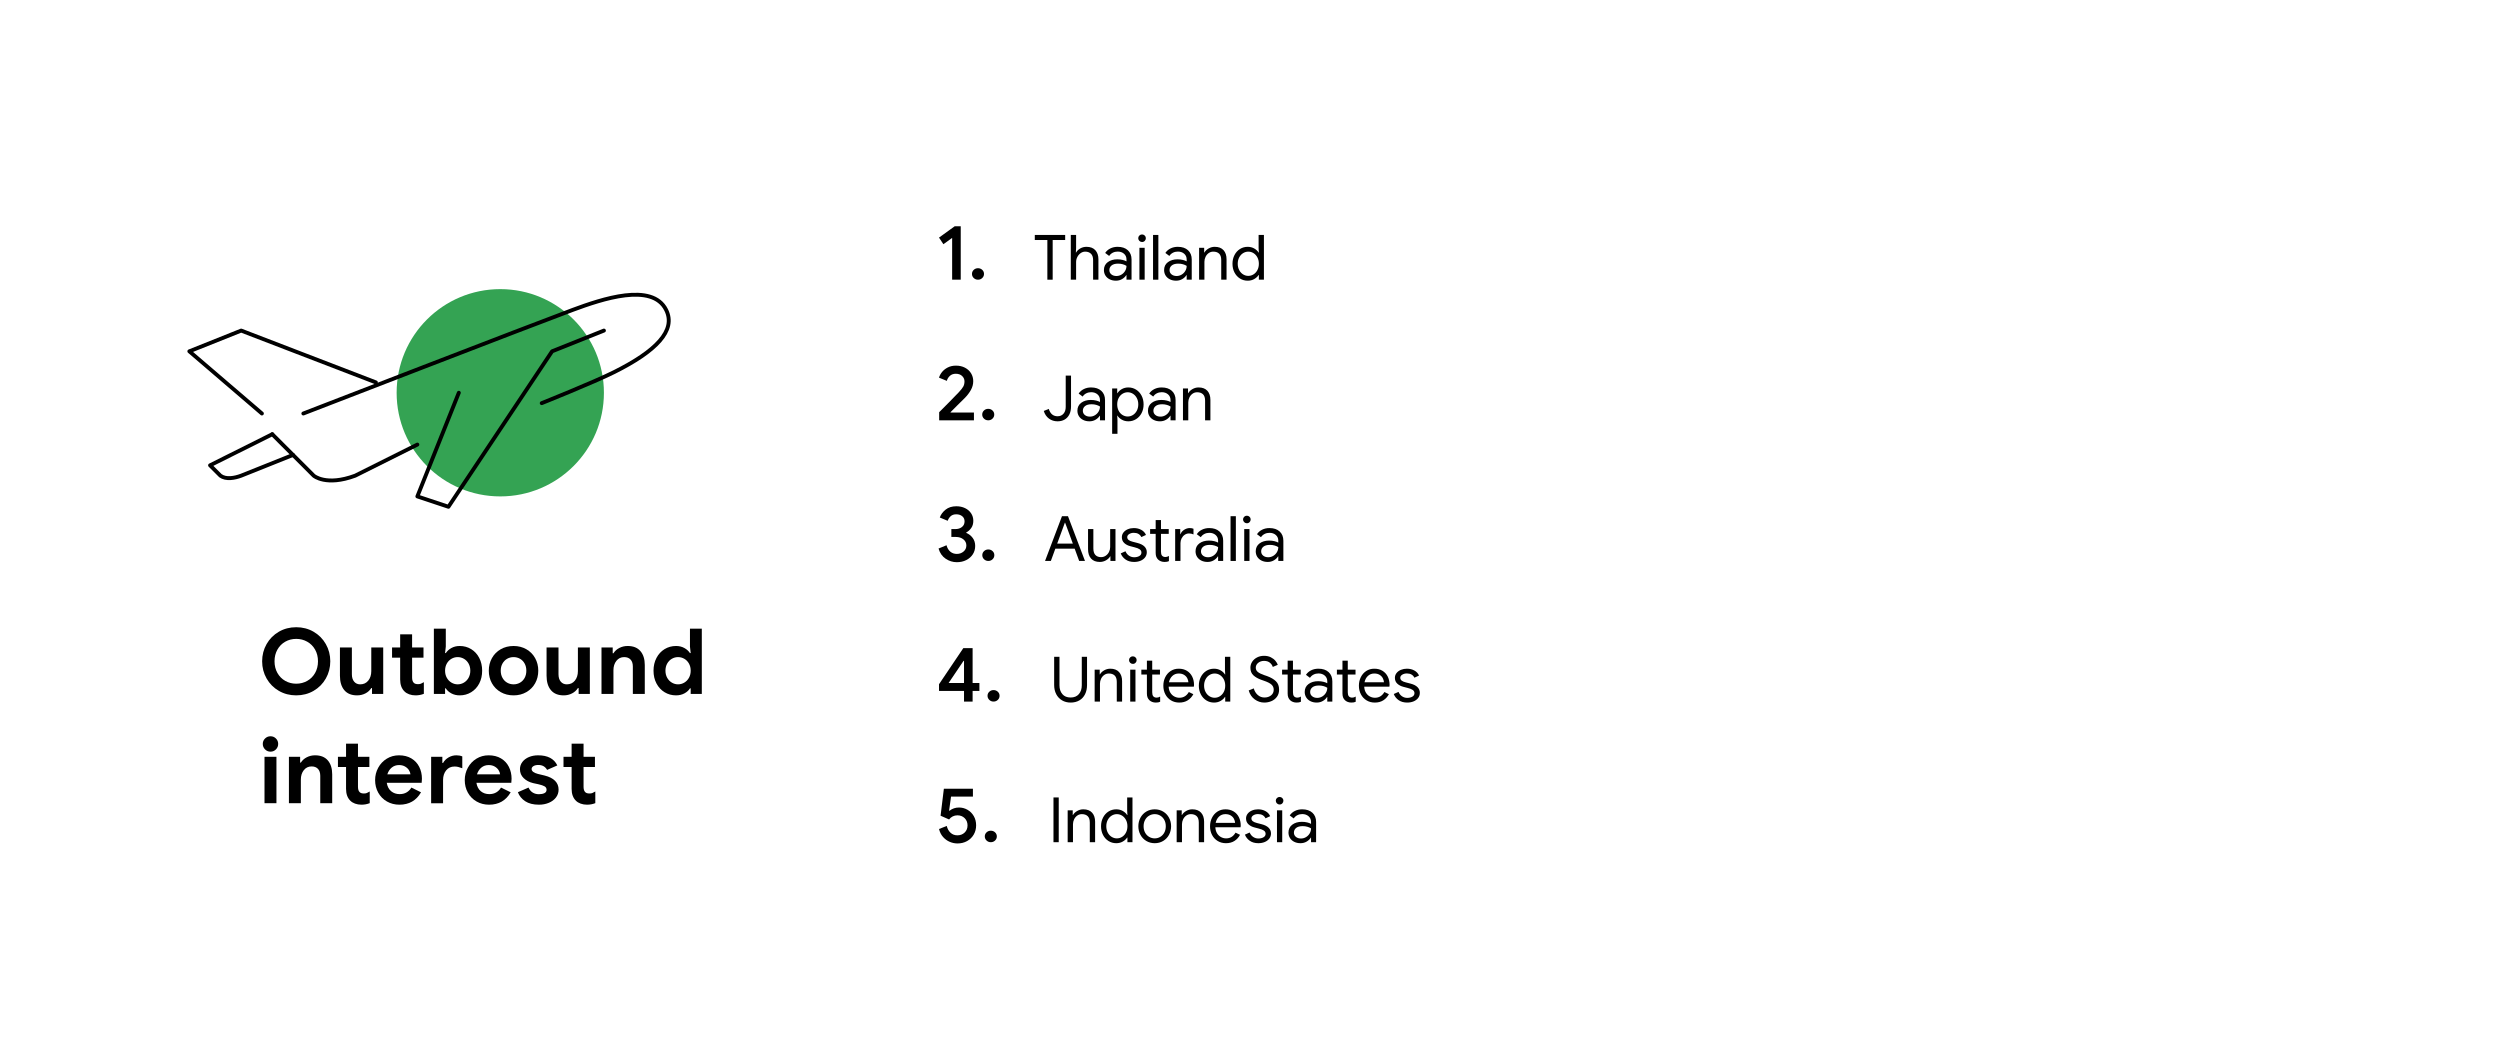 <?xml version="1.0" encoding="iso-8859-1"?>
<!-- Generator: Adobe Illustrator 27.3.1, SVG Export Plug-In . SVG Version: 6.00 Build 0)  -->
<svg version="1.1" id="Capa_1" xmlns="http://www.w3.org/2000/svg" xmlns:xlink="http://www.w3.org/1999/xlink" x="0px" y="0px"
	 viewBox="0 0 1600 680" style="enable-background:new 0 0 1600 680;" xml:space="preserve">
<g>
	<g>
		<path d="M178.468,442.148c-3.323-1.924-5.938-4.558-7.843-7.9s-2.856-7.017-2.856-11.021c0-4.003,0.952-7.676,2.856-11.02
			c1.904-3.343,4.52-5.977,7.843-7.9c3.323-1.925,7.026-2.887,11.107-2.887s7.784,0.962,11.107,2.887
			c3.323,1.924,5.938,4.558,7.843,7.9c1.904,3.344,2.856,7.017,2.856,11.02c0,4.004-0.952,7.678-2.856,11.021
			c-1.905,3.343-4.52,5.977-7.843,7.9s-7.026,2.886-11.107,2.886S181.791,444.072,178.468,442.148z M196.631,435.763
			c2.137-1.204,3.818-2.896,5.043-5.072s1.837-4.665,1.837-7.464s-0.612-5.286-1.837-7.463s-2.906-3.867-5.043-5.073
			c-2.139-1.204-4.49-1.807-7.056-1.807s-4.907,0.603-7.026,1.807c-2.119,1.206-3.789,2.896-5.014,5.073s-1.837,4.664-1.837,7.463
			s0.612,5.287,1.837,7.464s2.895,3.868,5.014,5.072c2.119,1.205,4.461,1.808,7.026,1.808S194.492,436.968,196.631,435.763z"/>
		<path d="M220.361,441.71c-1.866-2.216-2.799-5.306-2.799-9.271v-18.075h7.639v17.142c0,2.022,0.484,3.606,1.457,4.753
			c0.971,1.146,2.254,1.72,3.848,1.72c2.178,0,3.907-0.796,5.189-2.391c1.283-1.594,1.925-3.615,1.925-6.064v-15.159h7.638v29.736
			h-7.172v-3.731h-0.466c-0.896,1.438-2.148,2.575-3.761,3.411c-1.613,0.835-3.393,1.253-5.336,1.253
			C224.947,445.034,222.227,443.926,220.361,441.71z"/>
		<path d="M261.875,444.351c-1.245-0.456-2.256-1.081-3.032-1.873c-1.827-1.784-2.741-4.32-2.741-7.611v-13.972h-5.188v-6.53h5.188
			v-8.396h7.639v8.396h7.289v6.53h-7.289v12.65c0,1.56,0.33,2.678,0.991,3.357c0.544,0.64,1.478,0.959,2.799,0.959
			c0.737,0,1.351-0.096,1.837-0.291c0.485-0.194,1.117-0.524,1.895-0.991v7.463c-1.672,0.661-3.439,0.991-5.306,0.991
			C264.479,445.034,263.118,444.805,261.875,444.351z"/>
		<path d="M288.841,443.751c-1.574-0.854-2.751-1.925-3.528-3.207h-0.466v3.557h-7.172v-41.748h7.638v11.429l-0.466,4.198h0.466
			c0.816-1.283,2.002-2.361,3.558-3.236c1.554-0.875,3.343-1.312,5.364-1.312c2.682,0,5.121,0.67,7.317,2.011
			c2.195,1.342,3.915,3.218,5.16,5.627c1.243,2.411,1.866,5.131,1.866,8.163c0,3.071-0.623,5.802-1.866,8.192
			c-1.245,2.391-2.965,4.256-5.16,5.597c-2.196,1.342-4.636,2.012-7.317,2.012C292.213,445.034,290.415,444.606,288.841,443.751z
			 M296.916,436.871c1.244-0.737,2.234-1.768,2.974-3.09c0.738-1.321,1.108-2.837,1.108-4.548c0-1.71-0.37-3.226-1.108-4.548
			c-0.739-1.321-1.729-2.342-2.974-3.062c-1.244-0.719-2.586-1.078-4.023-1.078c-1.398,0-2.721,0.359-3.965,1.078
			c-1.244,0.72-2.235,1.74-2.973,3.062c-0.739,1.322-1.108,2.838-1.108,4.548c0,1.711,0.369,3.227,1.108,4.548
			c0.737,1.322,1.729,2.353,2.973,3.09c1.244,0.739,2.566,1.108,3.965,1.108C294.33,437.979,295.672,437.61,296.916,436.871z"/>
		<path d="M320.473,442.964c-2.411-1.38-4.286-3.266-5.627-5.656c-1.342-2.391-2.012-5.082-2.012-8.075
			c0-2.954,0.67-5.636,2.012-8.046c1.341-2.41,3.216-4.305,5.627-5.686c2.409-1.379,5.149-2.069,8.221-2.069
			c3.031,0,5.752,0.69,8.163,2.069c2.409,1.381,4.285,3.275,5.626,5.686c1.342,2.41,2.012,5.092,2.012,8.046
			c0,2.993-0.67,5.685-2.012,8.075c-1.341,2.391-3.217,4.276-5.626,5.656c-2.411,1.379-5.132,2.069-8.163,2.069
			C325.622,445.034,322.882,444.343,320.473,442.964z M332.775,436.929c1.243-0.699,2.234-1.71,2.973-3.032
			c0.738-1.32,1.108-2.876,1.108-4.664c0-1.749-0.37-3.284-1.108-4.606c-0.738-1.321-1.729-2.332-2.973-3.032
			c-1.245-0.699-2.605-1.049-4.082-1.049c-1.478,0-2.838,0.35-4.082,1.049c-1.244,0.7-2.244,1.711-3.002,3.032
			c-0.758,1.322-1.137,2.857-1.137,4.606s0.379,3.294,1.137,4.636c0.758,1.341,1.758,2.361,3.002,3.061
			c1.244,0.7,2.604,1.05,4.082,1.05C330.17,437.979,331.53,437.629,332.775,436.929z"/>
		<path d="M352.6,441.71c-1.867-2.216-2.799-5.306-2.799-9.271v-18.075h7.638v17.142c0,2.022,0.485,3.606,1.458,4.753
			c0.971,1.146,2.254,1.72,3.848,1.72c2.177,0,3.906-0.796,5.189-2.391c1.283-1.594,1.924-3.615,1.924-6.064v-15.159h7.639v29.736
			h-7.172v-3.731h-0.467c-0.895,1.438-2.148,2.575-3.761,3.411c-1.613,0.835-3.392,1.253-5.335,1.253
			C357.186,445.034,354.465,443.926,352.6,441.71z"/>
		<path d="M384.959,414.365h7.172v3.731h0.467c0.894-1.438,2.157-2.574,3.789-3.411c1.633-0.835,3.401-1.253,5.307-1.253
			c3.576,0,6.297,1.088,8.162,3.265c1.867,2.178,2.799,5.151,2.799,8.921v18.483h-7.638V426.55c0-1.903-0.486-3.381-1.458-4.431
			s-2.332-1.574-4.081-1.574c-2.061,0-3.723,0.797-4.985,2.391c-1.264,1.594-1.895,3.596-1.895,6.005v15.16h-7.639V414.365z"/>
		<path d="M425.336,443.022c-2.195-1.341-3.926-3.206-5.188-5.597c-1.264-2.391-1.896-5.121-1.896-8.192
			c0-3.032,0.632-5.752,1.896-8.163c1.263-2.409,2.993-4.285,5.188-5.627c2.196-1.341,4.637-2.011,7.318-2.011
			c2.021,0,3.809,0.437,5.364,1.312c1.554,0.875,2.74,1.953,3.557,3.236h0.466l-0.466-4.198v-11.429h7.579v41.748h-7.113v-3.557
			h-0.466c-0.778,1.282-1.954,2.353-3.528,3.207s-3.372,1.282-5.393,1.282C429.973,445.034,427.532,444.364,425.336,443.022z
			 M437.96,436.871c1.243-0.737,2.235-1.768,2.974-3.09c0.738-1.321,1.107-2.837,1.107-4.548c0-1.71-0.369-3.226-1.107-4.548
			c-0.738-1.321-1.73-2.342-2.974-3.062c-1.245-0.719-2.585-1.078-4.022-1.078c-1.4,0-2.722,0.359-3.965,1.078
			c-1.245,0.72-2.236,1.74-2.975,3.062c-0.738,1.322-1.107,2.838-1.107,4.548c0,1.711,0.369,3.227,1.107,4.548
			c0.738,1.322,1.729,2.353,2.975,3.09c1.243,0.739,2.564,1.108,3.965,1.108C435.375,437.979,436.715,437.61,437.96,436.871z"/>
		<path d="M169.635,479.61c-0.973-0.972-1.458-2.138-1.458-3.499c0-1.359,0.485-2.516,1.458-3.469
			c0.971-0.952,2.137-1.429,3.498-1.429c1.36,0,2.516,0.477,3.469,1.429c0.953,0.953,1.429,2.109,1.429,3.469
			c0,1.361-0.476,2.527-1.429,3.499s-2.108,1.457-3.469,1.457C171.772,481.067,170.606,480.582,169.635,479.61z M169.285,484.333
			h7.638v29.736h-7.638V484.333z"/>
		<path d="M184.91,484.333h7.172v3.731h0.466c0.894-1.438,2.157-2.574,3.79-3.411c1.633-0.835,3.4-1.253,5.307-1.253
			c3.575,0,6.297,1.088,8.162,3.265c1.866,2.178,2.799,5.151,2.799,8.921v18.483h-7.639v-17.551c0-1.903-0.486-3.381-1.457-4.431
			c-0.973-1.05-2.332-1.574-4.082-1.574c-2.061,0-3.723,0.797-4.984,2.391c-1.264,1.594-1.896,3.596-1.896,6.005v15.16h-7.638
			V484.333z"/>
		<path d="M227.24,514.319c-1.244-0.456-2.254-1.081-3.031-1.873c-1.828-1.784-2.74-4.32-2.74-7.611v-13.972h-5.189v-6.53h5.189
			v-8.396h7.638v8.396h7.288v6.53h-7.288v12.65c0,1.56,0.33,2.678,0.991,3.357c0.544,0.64,1.477,0.959,2.799,0.959
			c0.738,0,1.35-0.096,1.836-0.291c0.486-0.194,1.117-0.524,1.896-0.991v7.463c-1.671,0.661-3.44,0.991-5.306,0.991
			C229.845,515.001,228.484,514.773,227.24,514.319z"/>
		<path d="M247.649,512.961c-2.371-1.36-4.227-3.236-5.568-5.627c-1.341-2.391-2.012-5.082-2.012-8.075
			c0-2.837,0.661-5.471,1.982-7.901c1.321-2.429,3.148-4.362,5.481-5.801c2.332-1.438,4.937-2.157,7.813-2.157
			c3.07,0,5.713,0.661,7.93,1.982c2.215,1.321,3.896,3.129,5.043,5.422c1.146,2.294,1.721,4.84,1.721,7.639
			c0,0.895-0.059,1.749-0.176,2.565h-22.331c0.388,2.371,1.331,4.169,2.827,5.394c1.496,1.224,3.295,1.836,5.395,1.836
			c1.748,0,3.254-0.379,4.518-1.137s2.265-1.778,3.004-3.061l6.18,3.031c-3.031,5.287-7.638,7.93-13.818,7.93
			C252.682,515.001,250.02,514.321,247.649,512.961z M262.691,495.585c-0.078-0.933-0.418-1.855-1.02-2.77
			c-0.604-0.913-1.439-1.671-2.508-2.273c-1.069-0.603-2.323-0.904-3.761-0.904c-1.827,0-3.392,0.535-4.693,1.604
			c-1.304,1.069-2.245,2.518-2.828,4.344H262.691z"/>
		<path d="M275.927,484.333h7.172v3.965h0.466c0.738-1.399,1.886-2.565,3.441-3.498c1.554-0.934,3.265-1.399,5.131-1.399
			c1.359,0,2.604,0.232,3.73,0.699v7.58c-1.049-0.389-1.934-0.671-2.652-0.846c-0.72-0.175-1.486-0.263-2.303-0.263
			c-2.256,0-4.043,0.819-5.365,2.456c-1.321,1.636-1.982,3.701-1.982,6.195v14.847h-7.638V484.333z"/>
		<path d="M305.022,512.961c-2.371-1.36-4.228-3.236-5.568-5.627c-1.342-2.391-2.012-5.082-2.012-8.075
			c0-2.837,0.66-5.471,1.982-7.901c1.32-2.429,3.148-4.362,5.48-5.801c2.332-1.438,4.937-2.157,7.813-2.157
			c3.07,0,5.714,0.661,7.93,1.982s3.896,3.129,5.044,5.422c1.146,2.294,1.72,4.84,1.72,7.639c0,0.895-0.059,1.749-0.175,2.565
			h-22.332c0.389,2.371,1.332,4.169,2.828,5.394c1.496,1.224,3.295,1.836,5.394,1.836c1.749,0,3.255-0.379,4.519-1.137
			c1.263-0.758,2.264-1.778,3.003-3.061l6.181,3.031c-3.032,5.287-7.639,7.93-13.818,7.93
			C310.055,515.001,307.392,514.321,305.022,512.961z M320.065,495.585c-0.078-0.933-0.418-1.855-1.021-2.77
			c-0.603-0.913-1.438-1.671-2.507-2.273c-1.07-0.603-2.324-0.904-3.762-0.904c-1.827,0-3.391,0.535-4.693,1.604
			c-1.303,1.069-2.244,2.518-2.828,4.344H320.065z"/>
		<path d="M336.127,512.786c-2.236-1.477-3.801-3.4-4.693-5.771l6.821-2.974c0.622,1.399,1.507,2.458,2.653,3.178
			s2.479,1.078,3.994,1.078c1.398,0,2.564-0.223,3.498-0.671c0.934-0.446,1.399-1.175,1.399-2.186c0-0.972-0.429-1.7-1.282-2.187
			c-0.855-0.486-2.139-0.924-3.849-1.312l-3.499-0.758c-2.41-0.583-4.412-1.642-6.005-3.178c-1.595-1.535-2.391-3.449-2.391-5.743
			c0-1.71,0.515-3.245,1.545-4.606c1.029-1.36,2.429-2.409,4.198-3.148c1.768-0.738,3.722-1.107,5.859-1.107
			c6.142,0,10.242,2.157,12.303,6.472l-6.53,2.857c-1.166-2.1-3.032-3.149-5.597-3.149c-1.322,0-2.372,0.244-3.148,0.729
			c-0.779,0.486-1.167,1.099-1.167,1.837c0,1.398,1.321,2.448,3.965,3.148l4.373,1.049c2.954,0.739,5.179,1.866,6.677,3.382
			c1.496,1.517,2.244,3.382,2.244,5.598c0,1.905-0.554,3.586-1.662,5.044c-1.107,1.457-2.623,2.595-4.547,3.41
			c-1.925,0.816-4.053,1.225-6.385,1.225C341.287,515.001,338.361,514.263,336.127,512.786z"/>
		<path d="M371.607,514.319c-1.245-0.456-2.255-1.081-3.032-1.873c-1.827-1.784-2.74-4.32-2.74-7.611v-13.972h-5.189v-6.53h5.189
			v-8.396h7.639v8.396h7.288v6.53h-7.288v12.65c0,1.56,0.33,2.678,0.99,3.357c0.545,0.64,1.478,0.959,2.799,0.959
			c0.738,0,1.351-0.096,1.837-0.291c0.485-0.194,1.117-0.524,1.896-0.991v7.463c-1.672,0.661-3.44,0.991-5.307,0.991
			C374.211,515.001,372.85,514.773,371.607,514.319z"/>
	</g>
</g>
<g>
	<path d="M609.369,152.256l-5.6,4.05l-2.801-4.25l10.051-7.25h3.85v34.2h-5.5V152.256z"/>
	<path d="M623.193,177.925c-0.75-0.72-1.125-1.594-1.125-2.618s0.375-1.89,1.125-2.594c0.75-0.705,1.658-1.058,2.726-1.058
		c1.066,0,1.975,0.353,2.725,1.058c0.75,0.704,1.125,1.569,1.125,2.594s-0.375,1.898-1.125,2.618
		c-0.75,0.721-1.658,1.081-2.725,1.081C624.852,179.006,623.943,178.646,623.193,177.925z"/>
	<path d="M670.309,153.606h-8.04v-3.24h19.439v3.24h-8v25.4h-3.399V153.606z"/>
	<path d="M685.308,150.366h3.4v8.44l-0.16,2.8h0.16c0.56-1.04,1.446-1.906,2.66-2.6c1.213-0.693,2.54-1.04,3.979-1.04
		c2.48,0,4.373,0.727,5.681,2.18c1.306,1.454,1.96,3.38,1.96,5.78v13.08h-3.4v-12.561c0-1.84-0.467-3.199-1.4-4.08
		c-0.934-0.88-2.146-1.319-3.64-1.319c-1.066,0-2.047,0.319-2.94,0.96c-0.894,0.64-1.6,1.467-2.119,2.479
		c-0.521,1.014-0.78,2.067-0.78,3.16v11.36h-3.4V150.366z"/>
	<path d="M710.189,178.766c-1.174-0.586-2.08-1.394-2.721-2.42c-0.64-1.026-0.96-2.193-0.96-3.5c0-2.16,0.813-3.847,2.44-5.061
		c1.626-1.213,3.68-1.819,6.16-1.819c1.226,0,2.366,0.134,3.42,0.399c1.053,0.268,1.86,0.574,2.42,0.92v-1.239
		c0-1.521-0.534-2.74-1.6-3.66c-1.067-0.92-2.414-1.38-4.04-1.38c-1.147,0-2.2,0.247-3.16,0.74s-1.721,1.18-2.28,2.06l-2.56-1.92
		c0.8-1.227,1.899-2.187,3.3-2.88c1.399-0.693,2.953-1.04,4.66-1.04c2.772,0,4.953,0.727,6.54,2.18
		c1.586,1.454,2.38,3.434,2.38,5.94v12.92h-3.24v-2.92h-0.16c-0.587,0.986-1.467,1.826-2.64,2.52c-1.174,0.693-2.494,1.04-3.96,1.04
		C712.694,179.646,711.361,179.352,710.189,178.766z M717.708,175.766c0.986-0.586,1.773-1.373,2.36-2.36
		c0.586-0.986,0.88-2.065,0.88-3.239c-0.64-0.427-1.427-0.773-2.36-1.04s-1.92-0.4-2.96-0.4c-1.866,0-3.273,0.387-4.22,1.16
		c-0.947,0.773-1.42,1.773-1.42,3c0,1.12,0.426,2.026,1.28,2.72c0.853,0.694,1.933,1.04,3.239,1.04
		C715.654,176.646,716.722,176.353,717.708,175.766z"/>
	<path d="M729.188,154.167c-0.479-0.48-0.72-1.054-0.72-1.721c0-0.666,0.24-1.232,0.72-1.699c0.48-0.467,1.054-0.7,1.721-0.7
		c0.666,0,1.239,0.233,1.72,0.7s0.72,1.033,0.72,1.699c0,0.667-0.233,1.24-0.7,1.721c-0.467,0.479-1.047,0.72-1.739,0.72
		C730.241,154.886,729.668,154.646,729.188,154.167z M729.228,158.606h3.36v20.4h-3.36V158.606z"/>
	<path d="M737.948,150.366h3.399v28.641h-3.399V150.366z"/>
	<path d="M748.708,178.766c-1.174-0.586-2.08-1.394-2.72-2.42s-0.96-2.193-0.96-3.5c0-2.16,0.813-3.847,2.439-5.061
		c1.627-1.213,3.681-1.819,6.16-1.819c1.227,0,2.366,0.134,3.42,0.399c1.054,0.268,1.86,0.574,2.42,0.92v-1.239
		c0-1.521-0.533-2.74-1.6-3.66s-2.414-1.38-4.04-1.38c-1.146,0-2.2,0.247-3.16,0.74s-1.72,1.18-2.279,2.06l-2.561-1.92
		c0.8-1.227,1.9-2.187,3.3-2.88c1.4-0.693,2.953-1.04,4.66-1.04c2.773,0,4.953,0.727,6.54,2.18c1.586,1.454,2.38,3.434,2.38,5.94
		v12.92h-3.24v-2.92h-0.159c-0.587,0.986-1.467,1.826-2.641,2.52s-2.493,1.04-3.96,1.04
		C751.215,179.646,749.881,179.352,748.708,178.766z M756.229,175.766c0.986-0.586,1.772-1.373,2.359-2.36
		c0.587-0.986,0.88-2.065,0.88-3.239c-0.64-0.427-1.427-0.773-2.359-1.04c-0.934-0.267-1.92-0.4-2.96-0.4
		c-1.867,0-3.274,0.387-4.221,1.16s-1.42,1.773-1.42,3c0,1.12,0.427,2.026,1.28,2.72c0.854,0.694,1.934,1.04,3.24,1.04
		C754.175,176.646,755.241,176.353,756.229,175.766z"/>
	<path d="M767.428,158.606h3.24v3h0.16c0.56-1.013,1.453-1.873,2.68-2.58c1.227-0.706,2.533-1.06,3.92-1.06
		c2.453,0,4.326,0.714,5.62,2.14c1.293,1.427,1.94,3.367,1.94,5.82v13.08h-3.4v-12.561c0-1.893-0.454-3.266-1.36-4.12
		c-0.906-0.853-2.146-1.279-3.72-1.279c-1.094,0-2.073,0.307-2.939,0.92c-0.867,0.613-1.54,1.42-2.021,2.42
		c-0.479,1-0.72,2.047-0.72,3.14v11.48h-3.4V158.606z"/>
	<path d="M793.567,178.247c-1.479-0.934-2.646-2.221-3.5-3.86s-1.28-3.5-1.28-5.58c0-2.053,0.427-3.906,1.28-5.56
		s2.021-2.946,3.5-3.881c1.48-0.933,3.126-1.399,4.94-1.399c1.572,0,2.973,0.354,4.199,1.06c1.227,0.707,2.16,1.58,2.801,2.62h0.159
		l-0.159-2.84v-8.44h3.399v28.641h-3.24v-3h-0.159c-0.641,1.014-1.574,1.873-2.801,2.58c-1.227,0.706-2.627,1.06-4.199,1.06
		C796.693,179.646,795.048,179.179,793.567,178.247z M802.247,175.606c1.026-0.64,1.854-1.546,2.48-2.72
		c0.626-1.173,0.939-2.533,0.939-4.08c0-1.546-0.313-2.906-0.939-4.08c-0.627-1.173-1.454-2.08-2.48-2.72
		c-1.026-0.641-2.14-0.96-3.34-0.96c-1.174,0-2.28,0.319-3.319,0.96c-1.04,0.64-1.874,1.554-2.5,2.74
		c-0.627,1.187-0.94,2.539-0.94,4.06c0,1.52,0.313,2.874,0.94,4.06c0.626,1.188,1.46,2.101,2.5,2.74
		c1.039,0.641,2.146,0.96,3.319,0.96C800.107,176.566,801.221,176.247,802.247,175.606z"/>
	<path d="M601.069,263.806c1.066-1.066,3.166-3.175,6.3-6.325c3.133-3.149,5.217-5.291,6.25-6.425c1.4-1.5,2.357-2.716,2.875-3.649
		c0.517-0.934,0.775-2.051,0.775-3.351s-0.5-2.433-1.5-3.4c-1-0.966-2.351-1.449-4.051-1.449c-1.566,0-2.842,0.458-3.824,1.375
		c-0.984,0.917-1.625,1.975-1.926,3.175l-5-2.05c0.333-1.2,0.958-2.383,1.875-3.551c0.917-1.166,2.142-2.149,3.676-2.949
		c1.532-0.801,3.3-1.2,5.3-1.2c2.166,0,4.091,0.442,5.774,1.325s2.983,2.083,3.9,3.6c0.916,1.518,1.375,3.192,1.375,5.025
		c0,1.967-0.509,3.858-1.525,5.675c-1.017,1.817-2.309,3.509-3.875,5.075c-0.667,0.634-2.35,2.3-5.05,5l-4.1,4.1l0.1,0.2h14.9v5
		h-22.25V263.806z"/>
	<path d="M629.744,267.926c-0.75-0.721-1.125-1.594-1.125-2.619c0-1.024,0.375-1.889,1.125-2.594s1.658-1.057,2.725-1.057
		s1.976,0.352,2.726,1.057s1.125,1.569,1.125,2.594c0,1.025-0.375,1.898-1.125,2.619c-0.75,0.72-1.659,1.08-2.726,1.08
		S630.494,268.646,629.744,267.926z"/>
	<path d="M671.338,267.907c-1.574-1.16-2.68-2.794-3.32-4.9l3.2-1.32c0.96,3.147,2.84,4.721,5.64,4.721
		c1.573,0,2.833-0.547,3.78-1.641c0.946-1.093,1.42-2.533,1.42-4.319v-20.081h3.4v19.801c0,2-0.367,3.714-1.101,5.14
		c-0.733,1.427-1.746,2.507-3.04,3.24c-1.293,0.733-2.779,1.1-4.46,1.1C674.751,269.646,672.911,269.066,671.338,267.907z"/>
	<path d="M693.218,268.766c-1.174-0.586-2.08-1.393-2.721-2.42c-0.64-1.026-0.96-2.193-0.96-3.5c0-2.16,0.813-3.846,2.44-5.06
		c1.626-1.214,3.68-1.82,6.16-1.82c1.226,0,2.366,0.134,3.42,0.4c1.053,0.267,1.86,0.573,2.42,0.92v-1.24
		c0-1.52-0.534-2.74-1.6-3.66c-1.067-0.92-2.414-1.38-4.04-1.38c-1.147,0-2.2,0.247-3.16,0.74s-1.721,1.18-2.28,2.06l-2.56-1.92
		c0.8-1.227,1.899-2.187,3.3-2.88c1.399-0.693,2.953-1.04,4.66-1.04c2.772,0,4.953,0.727,6.54,2.18
		c1.586,1.454,2.38,3.435,2.38,5.94v12.92h-3.24v-2.92h-0.16c-0.587,0.986-1.467,1.827-2.64,2.52c-1.174,0.693-2.494,1.04-3.96,1.04
		C695.724,269.646,694.391,269.353,693.218,268.766z M700.737,265.766c0.986-0.586,1.773-1.373,2.36-2.359
		c0.586-0.986,0.88-2.066,0.88-3.24c-0.64-0.427-1.427-0.773-2.36-1.04s-1.92-0.4-2.96-0.4c-1.866,0-3.273,0.387-4.22,1.16
		c-0.947,0.773-1.42,1.773-1.42,3c0,1.12,0.426,2.027,1.28,2.72c0.853,0.694,1.933,1.04,3.239,1.04
		C698.684,266.646,699.751,266.353,700.737,265.766z"/>
	<path d="M711.777,248.606h3.24v3.04h0.159c0.613-1.04,1.54-1.913,2.78-2.62c1.24-0.706,2.634-1.06,4.181-1.06
		c1.812,0,3.466,0.467,4.96,1.4c1.493,0.934,2.666,2.227,3.52,3.88s1.28,3.507,1.28,5.56c0,2.08-0.427,3.94-1.28,5.58
		s-2.026,2.927-3.52,3.86c-1.494,0.933-3.147,1.399-4.96,1.399c-1.547,0-2.94-0.354-4.181-1.06s-2.167-1.566-2.78-2.58h-0.159
		l0.159,2.8v8.84h-3.399V248.606z M725.058,265.606c1.04-0.64,1.873-1.553,2.5-2.739c0.626-1.187,0.939-2.54,0.939-4.061
		c0-1.52-0.313-2.873-0.939-4.06c-0.627-1.187-1.46-2.101-2.5-2.74s-2.147-0.96-3.32-0.96c-1.174,0-2.28,0.32-3.32,0.96
		s-1.866,1.547-2.479,2.72c-0.614,1.174-0.92,2.534-0.92,4.08c0,1.547,0.306,2.907,0.92,4.08c0.613,1.174,1.439,2.08,2.479,2.72
		c1.04,0.641,2.146,0.96,3.32,0.96C722.91,266.566,724.018,266.247,725.058,265.606z"/>
	<path d="M738.377,268.766c-1.174-0.586-2.08-1.393-2.721-2.42c-0.64-1.026-0.96-2.193-0.96-3.5c0-2.16,0.813-3.846,2.44-5.06
		c1.626-1.214,3.68-1.82,6.16-1.82c1.226,0,2.366,0.134,3.42,0.4c1.053,0.267,1.86,0.573,2.42,0.92v-1.24
		c0-1.52-0.534-2.74-1.6-3.66c-1.067-0.92-2.414-1.38-4.04-1.38c-1.147,0-2.2,0.247-3.16,0.74s-1.721,1.18-2.28,2.06l-2.56-1.92
		c0.8-1.227,1.899-2.187,3.3-2.88c1.399-0.693,2.953-1.04,4.66-1.04c2.772,0,4.953,0.727,6.54,2.18
		c1.586,1.454,2.38,3.435,2.38,5.94v12.92h-3.24v-2.92h-0.16c-0.587,0.986-1.467,1.827-2.64,2.52c-1.174,0.693-2.494,1.04-3.96,1.04
		C740.883,269.646,739.55,269.353,738.377,268.766z M745.897,265.766c0.986-0.586,1.773-1.373,2.36-2.359
		c0.586-0.986,0.88-2.066,0.88-3.24c-0.64-0.427-1.427-0.773-2.36-1.04s-1.92-0.4-2.96-0.4c-1.866,0-3.273,0.387-4.22,1.16
		c-0.947,0.773-1.42,1.773-1.42,3c0,1.12,0.426,2.027,1.28,2.72c0.853,0.694,1.933,1.04,3.239,1.04
		C743.843,266.646,744.91,266.353,745.897,265.766z"/>
	<path d="M757.097,248.606h3.239v3h0.16c0.561-1.013,1.453-1.873,2.681-2.58c1.226-0.706,2.533-1.06,3.92-1.06
		c2.453,0,4.326,0.714,5.62,2.14c1.293,1.428,1.939,3.367,1.939,5.82v13.08h-3.399v-12.56c0-1.894-0.454-3.267-1.36-4.12
		c-0.907-0.854-2.146-1.28-3.72-1.28c-1.094,0-2.074,0.307-2.94,0.92c-0.867,0.614-1.54,1.42-2.02,2.42
		c-0.48,1-0.721,2.047-0.721,3.14v11.48h-3.399V248.606z"/>
	<path d="M605.219,357.582c-2.199-1.483-3.717-3.658-4.55-6.525l5.101-2.1c0.466,1.767,1.274,3.134,2.425,4.1
		c1.149,0.968,2.541,1.45,4.175,1.45c1.666,0,3.1-0.508,4.3-1.525c1.2-1.016,1.8-2.308,1.8-3.875c0-1.6-0.633-2.907-1.899-3.925
		c-1.268-1.017-2.851-1.524-4.75-1.524h-2.95v-5.051h2.65c1.633,0,3.008-0.441,4.125-1.324c1.116-0.883,1.675-2.092,1.675-3.625
		c0-1.367-0.5-2.458-1.5-3.275c-1-0.816-2.268-1.225-3.8-1.225c-1.5,0-2.692,0.399-3.575,1.199c-0.884,0.801-1.525,1.784-1.925,2.95
		l-5.051-2.1c0.667-1.9,1.9-3.575,3.7-5.025s4.101-2.175,6.9-2.175c2.066,0,3.925,0.4,5.575,1.2c1.649,0.8,2.941,1.908,3.875,3.325
		c0.933,1.417,1.399,3.008,1.399,4.774c0,1.8-0.434,3.325-1.3,4.575c-0.867,1.25-1.934,2.209-3.2,2.875v0.3
		c1.667,0.7,3.033,1.768,4.101,3.2c1.066,1.434,1.6,3.15,1.6,5.15s-0.509,3.783-1.525,5.35c-1.017,1.567-2.417,2.8-4.199,3.7
		c-1.784,0.899-3.793,1.35-6.025,1.35C609.802,359.806,607.419,359.064,605.219,357.582z"/>
	<path d="M629.794,357.926c-0.75-0.721-1.125-1.594-1.125-2.619c0-1.024,0.375-1.889,1.125-2.594s1.658-1.057,2.725-1.057
		s1.976,0.352,2.726,1.057s1.125,1.569,1.125,2.594c0,1.025-0.375,1.898-1.125,2.619c-0.75,0.72-1.659,1.08-2.726,1.08
		S630.544,358.646,629.794,357.926z"/>
	<path d="M679.668,330.367h3.84l10.88,28.64h-3.72l-2.88-7.88h-12.36l-2.88,7.88h-3.72L679.668,330.367z M686.628,347.926
		l-3.8-10.32l-1.16-3.08h-0.16l-1.12,3.08l-3.8,10.32H686.628z"/>
	<path d="M698.288,357.487c-1.294-1.44-1.94-3.453-1.94-6.04v-12.841h3.4v12.32c0,1.947,0.44,3.374,1.32,4.28
		s2.066,1.359,3.56,1.359c1.146,0,2.166-0.306,3.061-0.92c0.893-0.612,1.586-1.413,2.079-2.399s0.74-2.026,0.74-3.12v-11.521h3.4
		v20.4h-3.24v-2.96h-0.16c-0.56,1.014-1.453,1.867-2.68,2.56c-1.227,0.693-2.534,1.04-3.92,1.04
		C701.454,359.646,699.581,358.926,698.288,357.487z"/>
	<path d="M720.388,358.106c-1.467-1.025-2.507-2.34-3.12-3.939l3.04-1.36c0.507,1.228,1.26,2.174,2.26,2.84c1,0.667,2.101,1,3.301,1
		c1.279,0,2.373-0.26,3.279-0.779c0.906-0.521,1.36-1.261,1.36-2.221c0-0.853-0.36-1.54-1.08-2.06c-0.72-0.521-1.854-0.967-3.4-1.34
		l-2.479-0.641c-1.627-0.399-2.96-1.08-4-2.04s-1.561-2.199-1.561-3.72c0-1.173,0.354-2.206,1.061-3.1
		c0.706-0.894,1.646-1.58,2.82-2.061c1.173-0.479,2.439-0.72,3.8-0.72c1.786,0,3.38,0.387,4.78,1.16
		c1.399,0.773,2.393,1.854,2.979,3.24l-2.96,1.359c-0.907-1.812-2.52-2.72-4.84-2.72c-1.12,0-2.101,0.26-2.94,0.78
		c-0.84,0.52-1.26,1.18-1.26,1.979c0,0.747,0.293,1.354,0.88,1.82c0.586,0.467,1.467,0.847,2.641,1.14l2.96,0.761
		c2,0.507,3.506,1.26,4.52,2.26c1.013,1,1.521,2.22,1.521,3.66c0,1.253-0.36,2.354-1.08,3.3c-0.721,0.946-1.694,1.674-2.92,2.18
		c-1.228,0.507-2.587,0.76-4.08,0.76C723.681,359.646,721.855,359.132,720.388,358.106z"/>
	<path d="M743.009,359.24c-0.707-0.271-1.301-0.639-1.78-1.101c-0.534-0.516-0.934-1.113-1.2-1.792s-0.399-1.507-0.399-2.484
		v-12.177h-3.561v-3.08h3.561v-5.76h3.399v5.76h4.96v3.08h-4.96v11.366c0,1.145,0.213,1.989,0.641,2.535
		c0.506,0.6,1.239,0.899,2.199,0.899c0.773,0,1.521-0.227,2.24-0.681v3.32c-0.4,0.187-0.807,0.32-1.22,0.399
		c-0.414,0.08-0.94,0.12-1.58,0.12C744.482,359.646,743.715,359.51,743.009,359.24z"/>
	<path d="M752.108,338.606h3.239v3.28h0.16c0.4-1.12,1.174-2.053,2.32-2.8c1.146-0.746,2.347-1.12,3.6-1.12
		c0.934,0,1.733,0.146,2.4,0.44v3.64c-0.854-0.427-1.813-0.64-2.88-0.64c-0.987,0-1.894,0.28-2.72,0.842
		c-0.827,0.561-1.487,1.316-1.98,2.265c-0.494,0.949-0.74,1.972-0.74,3.067v11.426h-3.399V338.606z"/>
	<path d="M768.828,358.766c-1.174-0.586-2.08-1.393-2.72-2.42c-0.64-1.026-0.96-2.193-0.96-3.5c0-2.16,0.813-3.846,2.439-5.06
		c1.627-1.214,3.681-1.82,6.16-1.82c1.227,0,2.366,0.134,3.42,0.4s1.86,0.573,2.42,0.92v-1.24c0-1.521-0.533-2.74-1.6-3.66
		s-2.414-1.38-4.04-1.38c-1.146,0-2.2,0.247-3.16,0.74s-1.72,1.18-2.279,2.06l-2.561-1.92c0.8-1.227,1.9-2.187,3.3-2.88
		c1.4-0.693,2.953-1.04,4.66-1.04c2.773,0,4.953,0.727,6.54,2.18c1.586,1.454,2.38,3.435,2.38,5.94v12.92h-3.24v-2.92h-0.159
		c-0.587,0.986-1.467,1.827-2.641,2.52c-1.174,0.693-2.493,1.04-3.96,1.04C771.335,359.646,770.001,359.353,768.828,358.766z
		 M776.349,355.766c0.986-0.586,1.772-1.373,2.359-2.359s0.88-2.066,0.88-3.24c-0.64-0.427-1.427-0.773-2.359-1.04
		c-0.934-0.267-1.92-0.4-2.96-0.4c-1.867,0-3.274,0.387-4.221,1.16s-1.42,1.773-1.42,3c0,1.12,0.427,2.027,1.28,2.72
		c0.854,0.694,1.934,1.04,3.24,1.04C774.295,356.646,775.361,356.353,776.349,355.766z"/>
	<path d="M787.548,330.367h3.4v28.64h-3.4V330.367z"/>
	<path d="M796.268,334.167c-0.479-0.48-0.72-1.054-0.72-1.72c0-0.667,0.24-1.233,0.72-1.7c0.48-0.467,1.054-0.7,1.721-0.7
		c0.666,0,1.239,0.233,1.72,0.7s0.72,1.033,0.72,1.7c0,0.666-0.233,1.239-0.7,1.72c-0.467,0.479-1.047,0.72-1.739,0.72
		C797.321,334.886,796.748,334.646,796.268,334.167z M796.308,338.606h3.36v20.4h-3.36V338.606z"/>
	<path d="M807.349,358.766c-1.174-0.586-2.08-1.393-2.721-2.42c-0.64-1.026-0.96-2.193-0.96-3.5c0-2.16,0.813-3.846,2.44-5.06
		c1.626-1.214,3.68-1.82,6.16-1.82c1.226,0,2.366,0.134,3.42,0.4c1.053,0.267,1.86,0.573,2.42,0.92v-1.24
		c0-1.521-0.534-2.74-1.6-3.66c-1.067-0.92-2.414-1.38-4.04-1.38c-1.147,0-2.2,0.247-3.16,0.74s-1.721,1.18-2.28,2.06l-2.56-1.92
		c0.8-1.227,1.899-2.187,3.3-2.88c1.399-0.693,2.953-1.04,4.66-1.04c2.772,0,4.953,0.727,6.54,2.18
		c1.586,1.454,2.38,3.435,2.38,5.94v12.92h-3.24v-2.92h-0.16c-0.587,0.986-1.467,1.827-2.64,2.52c-1.174,0.693-2.494,1.04-3.96,1.04
		C809.855,359.646,808.522,359.353,807.349,358.766z M814.868,355.766c0.986-0.586,1.773-1.373,2.36-2.359
		c0.586-0.986,0.88-2.066,0.88-3.24c-0.64-0.427-1.427-0.773-2.36-1.04s-1.92-0.4-2.96-0.4c-1.866,0-3.273,0.387-4.22,1.16
		c-0.947,0.773-1.42,1.773-1.42,3c0,1.12,0.426,2.027,1.28,2.72c0.853,0.694,1.933,1.04,3.239,1.04
		C812.815,356.646,813.882,356.353,814.868,355.766z"/>
	<path d="M616.969,442.207h-16v-4.3l15.551-23.101h5.949v22.3h4.351v5.101h-4.351v6.8h-5.5V442.207z M616.969,437.106v-14.149h-0.3
		l-9.55,14.149H616.969z"/>
	<path d="M633.144,447.926c-0.75-0.721-1.125-1.594-1.125-2.619c0-1.024,0.375-1.889,1.125-2.594s1.658-1.057,2.726-1.057
		c1.066,0,1.975,0.352,2.725,1.057s1.125,1.569,1.125,2.594c0,1.025-0.375,1.898-1.125,2.619c-0.75,0.72-1.658,1.08-2.725,1.08
		C634.802,449.006,633.894,448.646,633.144,447.926z"/>
	<path d="M679.699,448.226c-1.601-0.946-2.841-2.266-3.721-3.96c-0.88-1.693-1.319-3.646-1.319-5.859v-18.04h3.399v18.199
		c0,2.32,0.613,4.207,1.84,5.66c1.227,1.454,2.986,2.181,5.28,2.181c2.293,0,4.06-0.727,5.3-2.181c1.24-1.453,1.86-3.34,1.86-5.66
		v-18.199h3.36v18.04c0,2.213-0.421,4.174-1.261,5.88c-0.84,1.707-2.054,3.026-3.64,3.96c-1.587,0.933-3.46,1.399-5.62,1.399
		C683.125,449.646,681.299,449.172,679.699,448.226z"/>
	<path d="M700.578,428.606h3.239v3h0.16c0.561-1.013,1.453-1.873,2.681-2.58c1.226-0.706,2.533-1.06,3.92-1.06
		c2.453,0,4.326,0.714,5.62,2.14c1.293,1.428,1.939,3.367,1.939,5.82v13.08h-3.399v-12.56c0-1.894-0.454-3.267-1.36-4.12
		c-0.907-0.854-2.146-1.28-3.72-1.28c-1.094,0-2.074,0.307-2.94,0.92c-0.867,0.614-1.54,1.42-2.02,2.42
		c-0.48,1-0.721,2.047-0.721,3.14v11.48h-3.399V428.606z"/>
	<path d="M723.297,424.167c-0.479-0.48-0.72-1.054-0.72-1.72c0-0.667,0.24-1.233,0.72-1.7c0.48-0.467,1.054-0.7,1.721-0.7
		c0.666,0,1.239,0.233,1.72,0.7s0.72,1.033,0.72,1.7c0,0.666-0.233,1.239-0.7,1.72c-0.467,0.479-1.047,0.72-1.739,0.72
		C724.351,424.886,723.777,424.646,723.297,424.167z M723.337,428.606h3.36v20.4h-3.36V428.606z"/>
	<path d="M737.398,449.24c-0.707-0.271-1.301-0.639-1.78-1.101c-0.534-0.516-0.934-1.113-1.2-1.792s-0.399-1.507-0.399-2.484
		v-12.177h-3.561v-3.08h3.561v-5.76h3.399v5.76h4.96v3.08h-4.96v11.366c0,1.145,0.213,1.989,0.641,2.535
		c0.506,0.6,1.239,0.899,2.199,0.899c0.773,0,1.521-0.227,2.24-0.681v3.32c-0.4,0.187-0.807,0.32-1.22,0.399
		c-0.414,0.08-0.94,0.12-1.58,0.12C738.871,449.646,738.105,449.51,737.398,449.24z"/>
	<path d="M749.458,448.247c-1.547-0.934-2.754-2.221-3.62-3.86c-0.867-1.64-1.3-3.486-1.3-5.54c0-1.973,0.406-3.786,1.22-5.439
		s1.967-2.974,3.46-3.96s3.227-1.48,5.2-1.48c2,0,3.733,0.447,5.2,1.34c1.466,0.894,2.593,2.127,3.38,3.7
		c0.786,1.574,1.18,3.374,1.18,5.4c0,0.399-0.04,0.746-0.12,1.04h-16.12c0.08,1.547,0.453,2.854,1.12,3.92s1.514,1.866,2.54,2.399
		c1.026,0.534,2.101,0.8,3.221,0.8c2.612,0,4.626-1.226,6.039-3.68l2.881,1.4c-0.881,1.653-2.074,2.96-3.58,3.92
		c-1.507,0.96-3.327,1.439-5.46,1.439C752.751,449.646,751.004,449.179,749.458,448.247z M760.578,436.646
		c-0.054-0.853-0.294-1.706-0.721-2.56s-1.1-1.573-2.02-2.16c-0.92-0.586-2.074-0.88-3.46-0.88c-1.6,0-2.954,0.514-4.06,1.54
		c-1.107,1.026-1.834,2.38-2.181,4.06H760.578z"/>
	<path d="M772.037,448.247c-1.479-0.934-2.646-2.221-3.5-3.86s-1.28-3.5-1.28-5.58c0-2.053,0.427-3.906,1.28-5.56
		s2.021-2.946,3.5-3.88c1.48-0.934,3.126-1.4,4.94-1.4c1.572,0,2.973,0.354,4.199,1.06c1.227,0.707,2.16,1.58,2.801,2.62h0.159
		l-0.159-2.84v-8.439h3.399v28.64h-3.24v-3h-0.159c-0.641,1.014-1.574,1.874-2.801,2.58s-2.627,1.06-4.199,1.06
		C775.163,449.646,773.518,449.179,772.037,448.247z M780.717,445.606c1.026-0.64,1.854-1.546,2.48-2.72
		c0.626-1.173,0.939-2.533,0.939-4.08c0-1.546-0.313-2.906-0.939-4.08c-0.627-1.173-1.454-2.08-2.48-2.72s-2.14-0.96-3.34-0.96
		c-1.174,0-2.28,0.32-3.319,0.96c-1.04,0.64-1.874,1.554-2.5,2.74c-0.627,1.187-0.94,2.54-0.94,4.06c0,1.521,0.313,2.874,0.94,4.061
		c0.626,1.187,1.46,2.1,2.5,2.739c1.039,0.641,2.146,0.96,3.319,0.96C778.577,446.566,779.69,446.247,780.717,445.606z"/>
	<path d="M803.017,447.606c-1.866-1.359-3.146-3.266-3.84-5.72l3.24-1.32c0.453,1.707,1.293,3.107,2.52,4.2
		c1.227,1.094,2.667,1.641,4.32,1.641s3.053-0.446,4.2-1.341c1.146-0.893,1.72-2.112,1.72-3.659c0-1.334-0.487-2.434-1.46-3.301
		c-0.974-0.866-2.566-1.673-4.78-2.42l-1.8-0.64c-2.026-0.72-3.68-1.666-4.96-2.84c-1.28-1.173-1.92-2.8-1.92-4.88
		c0-1.36,0.373-2.62,1.12-3.78c0.746-1.16,1.786-2.086,3.12-2.78c1.333-0.693,2.826-1.04,4.479-1.04s3.094,0.308,4.32,0.92
		c1.227,0.614,2.206,1.36,2.939,2.24s1.247,1.747,1.54,2.601l-3.199,1.359c-0.268-0.986-0.874-1.88-1.82-2.68
		c-0.947-0.8-2.193-1.2-3.74-1.2c-1.467,0-2.72,0.414-3.76,1.24c-1.04,0.827-1.56,1.866-1.56,3.12c0,1.12,0.439,2.033,1.319,2.739
		c0.88,0.707,2.213,1.367,4,1.98l1.88,0.64c2.427,0.88,4.32,1.98,5.681,3.301c1.359,1.319,2.04,3.113,2.04,5.38
		c0,1.84-0.475,3.387-1.42,4.64c-0.947,1.254-2.141,2.174-3.58,2.76c-1.44,0.587-2.92,0.88-4.44,0.88
		C806.937,449.646,804.883,448.966,803.017,447.606z"/>
	<path d="M827.477,449.24c-0.707-0.271-1.301-0.639-1.78-1.101c-0.534-0.516-0.934-1.113-1.2-1.792s-0.399-1.507-0.399-2.484
		v-12.177h-3.561v-3.08h3.561v-5.76h3.399v5.76h4.96v3.08h-4.96v11.366c0,1.145,0.213,1.989,0.641,2.535
		c0.506,0.6,1.239,0.899,2.199,0.899c0.773,0,1.521-0.227,2.24-0.681v3.32c-0.4,0.187-0.807,0.32-1.22,0.399
		c-0.414,0.08-0.94,0.12-1.58,0.12C828.949,449.646,828.183,449.51,827.477,449.24z"/>
	<path d="M838.696,448.766c-1.174-0.586-2.08-1.393-2.72-2.42c-0.64-1.026-0.96-2.193-0.96-3.5c0-2.16,0.813-3.846,2.439-5.06
		c1.627-1.214,3.681-1.82,6.16-1.82c1.227,0,2.366,0.134,3.42,0.4s1.86,0.573,2.42,0.92v-1.24c0-1.521-0.533-2.74-1.6-3.66
		c-1.067-0.92-2.414-1.38-4.04-1.38c-1.146,0-2.2,0.247-3.16,0.74s-1.72,1.18-2.279,2.06l-2.561-1.92c0.8-1.227,1.9-2.187,3.3-2.88
		c1.4-0.693,2.953-1.04,4.66-1.04c2.773,0,4.953,0.727,6.54,2.18c1.586,1.454,2.38,3.435,2.38,5.94v12.92h-3.24v-2.92h-0.16
		c-0.587,0.986-1.467,1.827-2.64,2.52c-1.174,0.693-2.493,1.04-3.96,1.04C841.203,449.646,839.869,449.353,838.696,448.766z
		 M846.217,445.766c0.985-0.586,1.772-1.373,2.359-2.359c0.586-0.986,0.88-2.066,0.88-3.24c-0.64-0.427-1.427-0.773-2.359-1.04
		c-0.934-0.267-1.92-0.4-2.96-0.4c-1.867,0-3.274,0.387-4.221,1.16s-1.42,1.773-1.42,3c0,1.12,0.427,2.027,1.28,2.72
		c0.854,0.694,1.934,1.04,3.24,1.04C844.163,446.646,845.23,446.353,846.217,445.766z"/>
	<path d="M862.555,449.24c-0.706-0.271-1.3-0.639-1.779-1.101c-0.534-0.516-0.934-1.113-1.2-1.792s-0.4-1.507-0.4-2.484v-12.177
		h-3.56v-3.08h3.56v-5.76h3.4v5.76h4.96v3.08h-4.96v11.366c0,1.145,0.213,1.989,0.64,2.535c0.507,0.6,1.24,0.899,2.2,0.899
		c0.773,0,1.521-0.227,2.24-0.681v3.32c-0.4,0.187-0.807,0.32-1.22,0.399c-0.414,0.08-0.94,0.12-1.58,0.12
		C864.028,449.646,863.262,449.51,862.555,449.24z"/>
	<path d="M874.616,448.247c-1.547-0.934-2.754-2.221-3.62-3.86c-0.867-1.64-1.3-3.486-1.3-5.54c0-1.973,0.406-3.786,1.22-5.439
		c0.812-1.653,1.966-2.974,3.46-3.96c1.493-0.986,3.227-1.48,5.2-1.48c2,0,3.732,0.447,5.199,1.34
		c1.467,0.894,2.594,2.127,3.381,3.7c0.786,1.574,1.18,3.374,1.18,5.4c0,0.399-0.04,0.746-0.12,1.04h-16.12
		c0.08,1.547,0.453,2.854,1.12,3.92c0.666,1.066,1.513,1.866,2.54,2.399c1.026,0.534,2.1,0.8,3.22,0.8
		c2.613,0,4.627-1.226,6.04-3.68l2.88,1.4c-0.88,1.653-2.073,2.96-3.58,3.92s-3.326,1.439-5.46,1.439
		C877.909,449.646,876.162,449.179,874.616,448.247z M885.736,436.646c-0.055-0.853-0.294-1.706-0.721-2.56s-1.1-1.573-2.02-2.16
		c-0.92-0.586-2.074-0.88-3.46-0.88c-1.601,0-2.954,0.514-4.061,1.54s-1.833,2.38-2.18,4.06H885.736z"/>
	<path d="M895.135,448.106c-1.467-1.025-2.507-2.34-3.12-3.939l3.04-1.36c0.506,1.228,1.26,2.174,2.26,2.84c1,0.667,2.101,1,3.3,1
		c1.28,0,2.373-0.26,3.28-0.779c0.906-0.521,1.36-1.261,1.36-2.221c0-0.853-0.36-1.54-1.08-2.06c-0.72-0.521-1.854-0.967-3.4-1.34
		l-2.479-0.641c-1.627-0.399-2.96-1.08-4-2.04s-1.561-2.199-1.561-3.72c0-1.173,0.354-2.206,1.061-3.1
		c0.706-0.894,1.646-1.58,2.819-2.061c1.174-0.479,2.44-0.72,3.801-0.72c1.786,0,3.38,0.387,4.779,1.16
		c1.4,0.773,2.394,1.854,2.98,3.24l-2.96,1.359c-0.907-1.812-2.521-2.72-4.84-2.72c-1.12,0-2.101,0.26-2.94,0.78
		c-0.84,0.52-1.26,1.18-1.26,1.979c0,0.747,0.293,1.354,0.88,1.82c0.586,0.467,1.466,0.847,2.64,1.14l2.96,0.761
		c2,0.507,3.507,1.26,4.521,2.26c1.013,1,1.52,2.22,1.52,3.66c0,1.253-0.359,2.354-1.08,3.3c-0.72,0.946-1.693,1.674-2.92,2.18
		c-1.227,0.507-2.587,0.76-4.08,0.76C898.428,449.646,896.601,449.132,895.135,448.106z"/>
	<path d="M607.844,538.782c-1.617-0.684-3.042-1.717-4.274-3.101c-1.233-1.383-2.101-3.091-2.601-5.125l4.95-1.95
		c0.433,1.801,1.241,3.25,2.425,4.351c1.184,1.1,2.642,1.649,4.375,1.649c1.867,0,3.417-0.591,4.65-1.774
		c1.232-1.183,1.85-2.708,1.85-4.575c0-1.866-0.608-3.408-1.824-4.625c-1.218-1.217-2.775-1.825-4.676-1.825
		c-1.066,0-2.066,0.233-3,0.7s-1.699,1.117-2.3,1.95l-5.45-2.4l2.101-17.25h18.6v5h-14l-1.25,9l0.3,0.05
		c1.733-1.366,3.75-2.05,6.051-2.05c1.933,0,3.741,0.483,5.425,1.45c1.683,0.967,3.024,2.317,4.024,4.05c1,1.733,1.5,3.7,1.5,5.9
		s-0.517,4.184-1.55,5.95s-2.458,3.149-4.274,4.149c-1.817,1-3.859,1.5-6.125,1.5C611.102,539.806,609.461,539.464,607.844,538.782z
		"/>
	<path d="M631.394,537.926c-0.75-0.721-1.125-1.594-1.125-2.619c0-1.024,0.375-1.889,1.125-2.594s1.658-1.057,2.725-1.057
		s1.976,0.352,2.726,1.057s1.125,1.569,1.125,2.594c0,1.025-0.375,1.898-1.125,2.619c-0.75,0.72-1.659,1.08-2.726,1.08
		S632.144,538.646,631.394,537.926z"/>
	<path d="M674.228,510.367h3.359v28.64h-3.359V510.367z"/>
	<path d="M683.307,518.606h3.239v3h0.16c0.561-1.013,1.453-1.873,2.681-2.58c1.226-0.706,2.533-1.06,3.92-1.06
		c2.453,0,4.326,0.714,5.62,2.14c1.293,1.428,1.939,3.367,1.939,5.82v13.08h-3.399v-12.56c0-1.894-0.454-3.267-1.36-4.12
		c-0.907-0.854-2.146-1.28-3.72-1.28c-1.094,0-2.074,0.307-2.94,0.92c-0.867,0.614-1.54,1.42-2.02,2.42
		c-0.48,1-0.721,2.047-0.721,3.14v11.48h-3.399V518.606z"/>
	<path d="M709.446,538.247c-1.48-0.934-2.647-2.221-3.5-3.86c-0.854-1.64-1.28-3.5-1.28-5.58c0-2.053,0.426-3.906,1.28-5.56
		c0.853-1.653,2.02-2.946,3.5-3.88c1.479-0.934,3.126-1.4,4.939-1.4c1.573,0,2.974,0.354,4.2,1.06c1.227,0.707,2.16,1.58,2.8,2.62
		h0.16l-0.16-2.84v-8.439h3.4v28.64h-3.24v-3h-0.16c-0.64,1.014-1.573,1.874-2.8,2.58s-2.627,1.06-4.2,1.06
		C712.572,539.646,710.926,539.179,709.446,538.247z M718.126,535.606c1.026-0.64,1.853-1.546,2.479-2.72
		c0.627-1.173,0.94-2.533,0.94-4.08c0-1.546-0.313-2.906-0.94-4.08c-0.627-1.173-1.453-2.08-2.479-2.72
		c-1.027-0.64-2.141-0.96-3.34-0.96c-1.174,0-2.28,0.32-3.32,0.96s-1.874,1.554-2.5,2.74c-0.627,1.187-0.94,2.54-0.94,4.06
		c0,1.521,0.313,2.874,0.94,4.061c0.626,1.187,1.46,2.1,2.5,2.739c1.04,0.641,2.146,0.96,3.32,0.96
		C715.985,536.566,717.099,536.247,718.126,535.606z"/>
	<path d="M733.626,538.207c-1.601-0.96-2.847-2.267-3.74-3.92s-1.34-3.48-1.34-5.48s0.446-3.826,1.34-5.479s2.14-2.96,3.74-3.92
		c1.6-0.96,3.399-1.44,5.399-1.44s3.801,0.48,5.4,1.44s2.846,2.267,3.74,3.92c0.893,1.653,1.34,3.479,1.34,5.479
		s-0.447,3.827-1.34,5.48c-0.895,1.653-2.141,2.96-3.74,3.92s-3.4,1.439-5.4,1.439S735.226,539.167,733.626,538.207z
		 M742.525,535.626c1.08-0.626,1.946-1.526,2.601-2.7c0.653-1.173,0.979-2.546,0.979-4.12c0-1.573-0.326-2.946-0.979-4.12
		c-0.654-1.173-1.521-2.073-2.601-2.699c-1.08-0.627-2.246-0.94-3.5-0.94s-2.427,0.313-3.52,0.94
		c-1.094,0.626-1.967,1.526-2.62,2.699c-0.653,1.174-0.98,2.547-0.98,4.12c0,1.574,0.327,2.947,0.98,4.12
		c0.653,1.174,1.526,2.074,2.62,2.7c1.093,0.627,2.266,0.939,3.52,0.939S741.445,536.253,742.525,535.626z"/>
	<path d="M753.066,518.606h3.239v3h0.16c0.561-1.013,1.453-1.873,2.681-2.58c1.226-0.706,2.533-1.06,3.92-1.06
		c2.453,0,4.326,0.714,5.62,2.14c1.293,1.428,1.939,3.367,1.939,5.82v13.08h-3.399v-12.56c0-1.894-0.454-3.267-1.36-4.12
		c-0.907-0.854-2.146-1.28-3.72-1.28c-1.094,0-2.074,0.307-2.94,0.92c-0.867,0.614-1.54,1.42-2.02,2.42
		c-0.48,1-0.721,2.047-0.721,3.14v11.48h-3.399V518.606z"/>
	<path d="M779.346,538.247c-1.547-0.934-2.754-2.221-3.62-3.86c-0.867-1.64-1.3-3.486-1.3-5.54c0-1.973,0.406-3.786,1.22-5.439
		s1.967-2.974,3.46-3.96s3.227-1.48,5.2-1.48c2,0,3.733,0.447,5.2,1.34c1.466,0.894,2.593,2.127,3.38,3.7
		c0.786,1.574,1.18,3.374,1.18,5.4c0,0.399-0.04,0.746-0.12,1.04h-16.12c0.08,1.547,0.453,2.854,1.12,3.92s1.514,1.866,2.54,2.399
		c1.026,0.534,2.101,0.8,3.221,0.8c2.612,0,4.626-1.226,6.039-3.68l2.881,1.4c-0.881,1.653-2.074,2.96-3.58,3.92
		c-1.507,0.96-3.327,1.439-5.46,1.439C782.639,539.646,780.892,539.179,779.346,538.247z M790.466,526.646
		c-0.054-0.853-0.294-1.706-0.721-2.56s-1.1-1.573-2.02-2.16c-0.92-0.586-2.074-0.88-3.46-0.88c-1.6,0-2.954,0.514-4.06,1.54
		c-1.107,1.026-1.834,2.38-2.181,4.06H790.466z"/>
	<path d="M799.864,538.106c-1.467-1.025-2.507-2.34-3.12-3.939l3.04-1.36c0.507,1.228,1.26,2.174,2.26,2.84c1,0.667,2.101,1,3.301,1
		c1.279,0,2.373-0.26,3.279-0.779c0.906-0.521,1.36-1.261,1.36-2.221c0-0.853-0.36-1.54-1.08-2.06c-0.72-0.521-1.854-0.967-3.4-1.34
		l-2.479-0.641c-1.627-0.399-2.96-1.08-4-2.04s-1.561-2.199-1.561-3.72c0-1.173,0.354-2.206,1.061-3.1
		c0.706-0.894,1.646-1.58,2.82-2.061c1.173-0.479,2.439-0.72,3.8-0.72c1.786,0,3.38,0.387,4.78,1.16
		c1.399,0.773,2.393,1.854,2.979,3.24l-2.96,1.359c-0.907-1.812-2.52-2.72-4.84-2.72c-1.12,0-2.101,0.26-2.94,0.78
		c-0.84,0.52-1.26,1.18-1.26,1.979c0,0.747,0.293,1.354,0.88,1.82c0.586,0.467,1.467,0.847,2.641,1.14l2.96,0.761
		c2,0.507,3.506,1.26,4.52,2.26c1.013,1,1.521,2.22,1.521,3.66c0,1.253-0.36,2.354-1.08,3.3c-0.721,0.946-1.694,1.674-2.92,2.18
		c-1.228,0.507-2.587,0.76-4.08,0.76C803.157,539.646,801.331,539.132,799.864,538.106z"/>
	<path d="M817.224,514.167c-0.479-0.48-0.72-1.054-0.72-1.72c0-0.667,0.24-1.233,0.72-1.7c0.48-0.467,1.054-0.7,1.721-0.7
		c0.666,0,1.239,0.233,1.72,0.7s0.72,1.033,0.72,1.7c0,0.666-0.233,1.239-0.7,1.72c-0.467,0.479-1.047,0.72-1.739,0.72
		C818.277,514.886,817.704,514.646,817.224,514.167z M817.264,518.606h3.36v20.4h-3.36V518.606z"/>
	<path d="M828.305,538.766c-1.174-0.586-2.08-1.393-2.72-2.42c-0.64-1.026-0.96-2.193-0.96-3.5c0-2.16,0.813-3.846,2.439-5.06
		c1.627-1.214,3.681-1.82,6.16-1.82c1.227,0,2.366,0.134,3.42,0.4s1.86,0.573,2.42,0.92v-1.24c0-1.521-0.533-2.74-1.6-3.66
		s-2.414-1.38-4.04-1.38c-1.146,0-2.2,0.247-3.16,0.74s-1.72,1.18-2.279,2.06l-2.561-1.92c0.8-1.227,1.9-2.187,3.3-2.88
		c1.4-0.693,2.953-1.04,4.66-1.04c2.773,0,4.953,0.727,6.54,2.18c1.586,1.454,2.38,3.435,2.38,5.94v12.92h-3.24v-2.92h-0.159
		c-0.587,0.986-1.467,1.827-2.641,2.52c-1.174,0.693-2.493,1.04-3.96,1.04C830.812,539.646,829.478,539.353,828.305,538.766z
		 M835.825,535.766c0.986-0.586,1.772-1.373,2.359-2.359s0.88-2.066,0.88-3.24c-0.64-0.427-1.427-0.773-2.359-1.04
		c-0.934-0.267-1.92-0.4-2.96-0.4c-1.867,0-3.274,0.387-4.221,1.16s-1.42,1.773-1.42,3c0,1.12,0.427,2.027,1.28,2.72
		c0.854,0.694,1.934,1.04,3.24,1.04C833.772,536.646,834.838,536.353,835.825,535.766z"/>
</g>
<g>
	<circle style="fill:#34A353;" cx="320.175" cy="251.37" r="66.332"/>
</g>
<g>
	<path style="fill:none;stroke:#000000;stroke-width:2.5;stroke-linecap:round;stroke-linejoin:round;stroke-miterlimit:10;" d="
		M267.109,284.536c0,0-13.266,6.633-39.799,19.9c-18.657,6.921-26.533,0-26.533,0l-26.533-26.533"/>
	
		<polyline style="fill:none;stroke:#000000;stroke-width:2.5;stroke-linecap:round;stroke-linejoin:round;stroke-miterlimit:10;" points="
		167.611,264.637 121.178,224.837 154.344,211.571 240.576,244.737 	"/>
	<path style="fill:none;stroke:#000000;stroke-width:2.5;stroke-linecap:round;stroke-linejoin:round;stroke-miterlimit:10;" d="
		M194.144,264.637c0,0,147.587-57.104,172.463-66.332c18.657-6.921,50.799-17.799,59.699,0c6.633,13.266-6.633,26.533-33.166,39.799
		c-13.266,6.633-46.432,19.9-46.432,19.9"/>
	<path style="fill:none;stroke:#000000;stroke-width:2.5;stroke-linecap:round;stroke-linejoin:round;stroke-miterlimit:10;" d="
		M174.244,277.903l-39.799,19.9l6.633,6.633c3.59,2.605,9.108,1.543,13.266,0l33.166-13.266"/>
	
		<polyline style="fill:none;stroke:#000000;stroke-width:2.5;stroke-linecap:round;stroke-linejoin:round;stroke-miterlimit:10;" points="
		386.507,211.571 353.341,224.837 287.009,324.336 267.109,317.702 293.642,251.37 	"/>
</g>
</svg>
